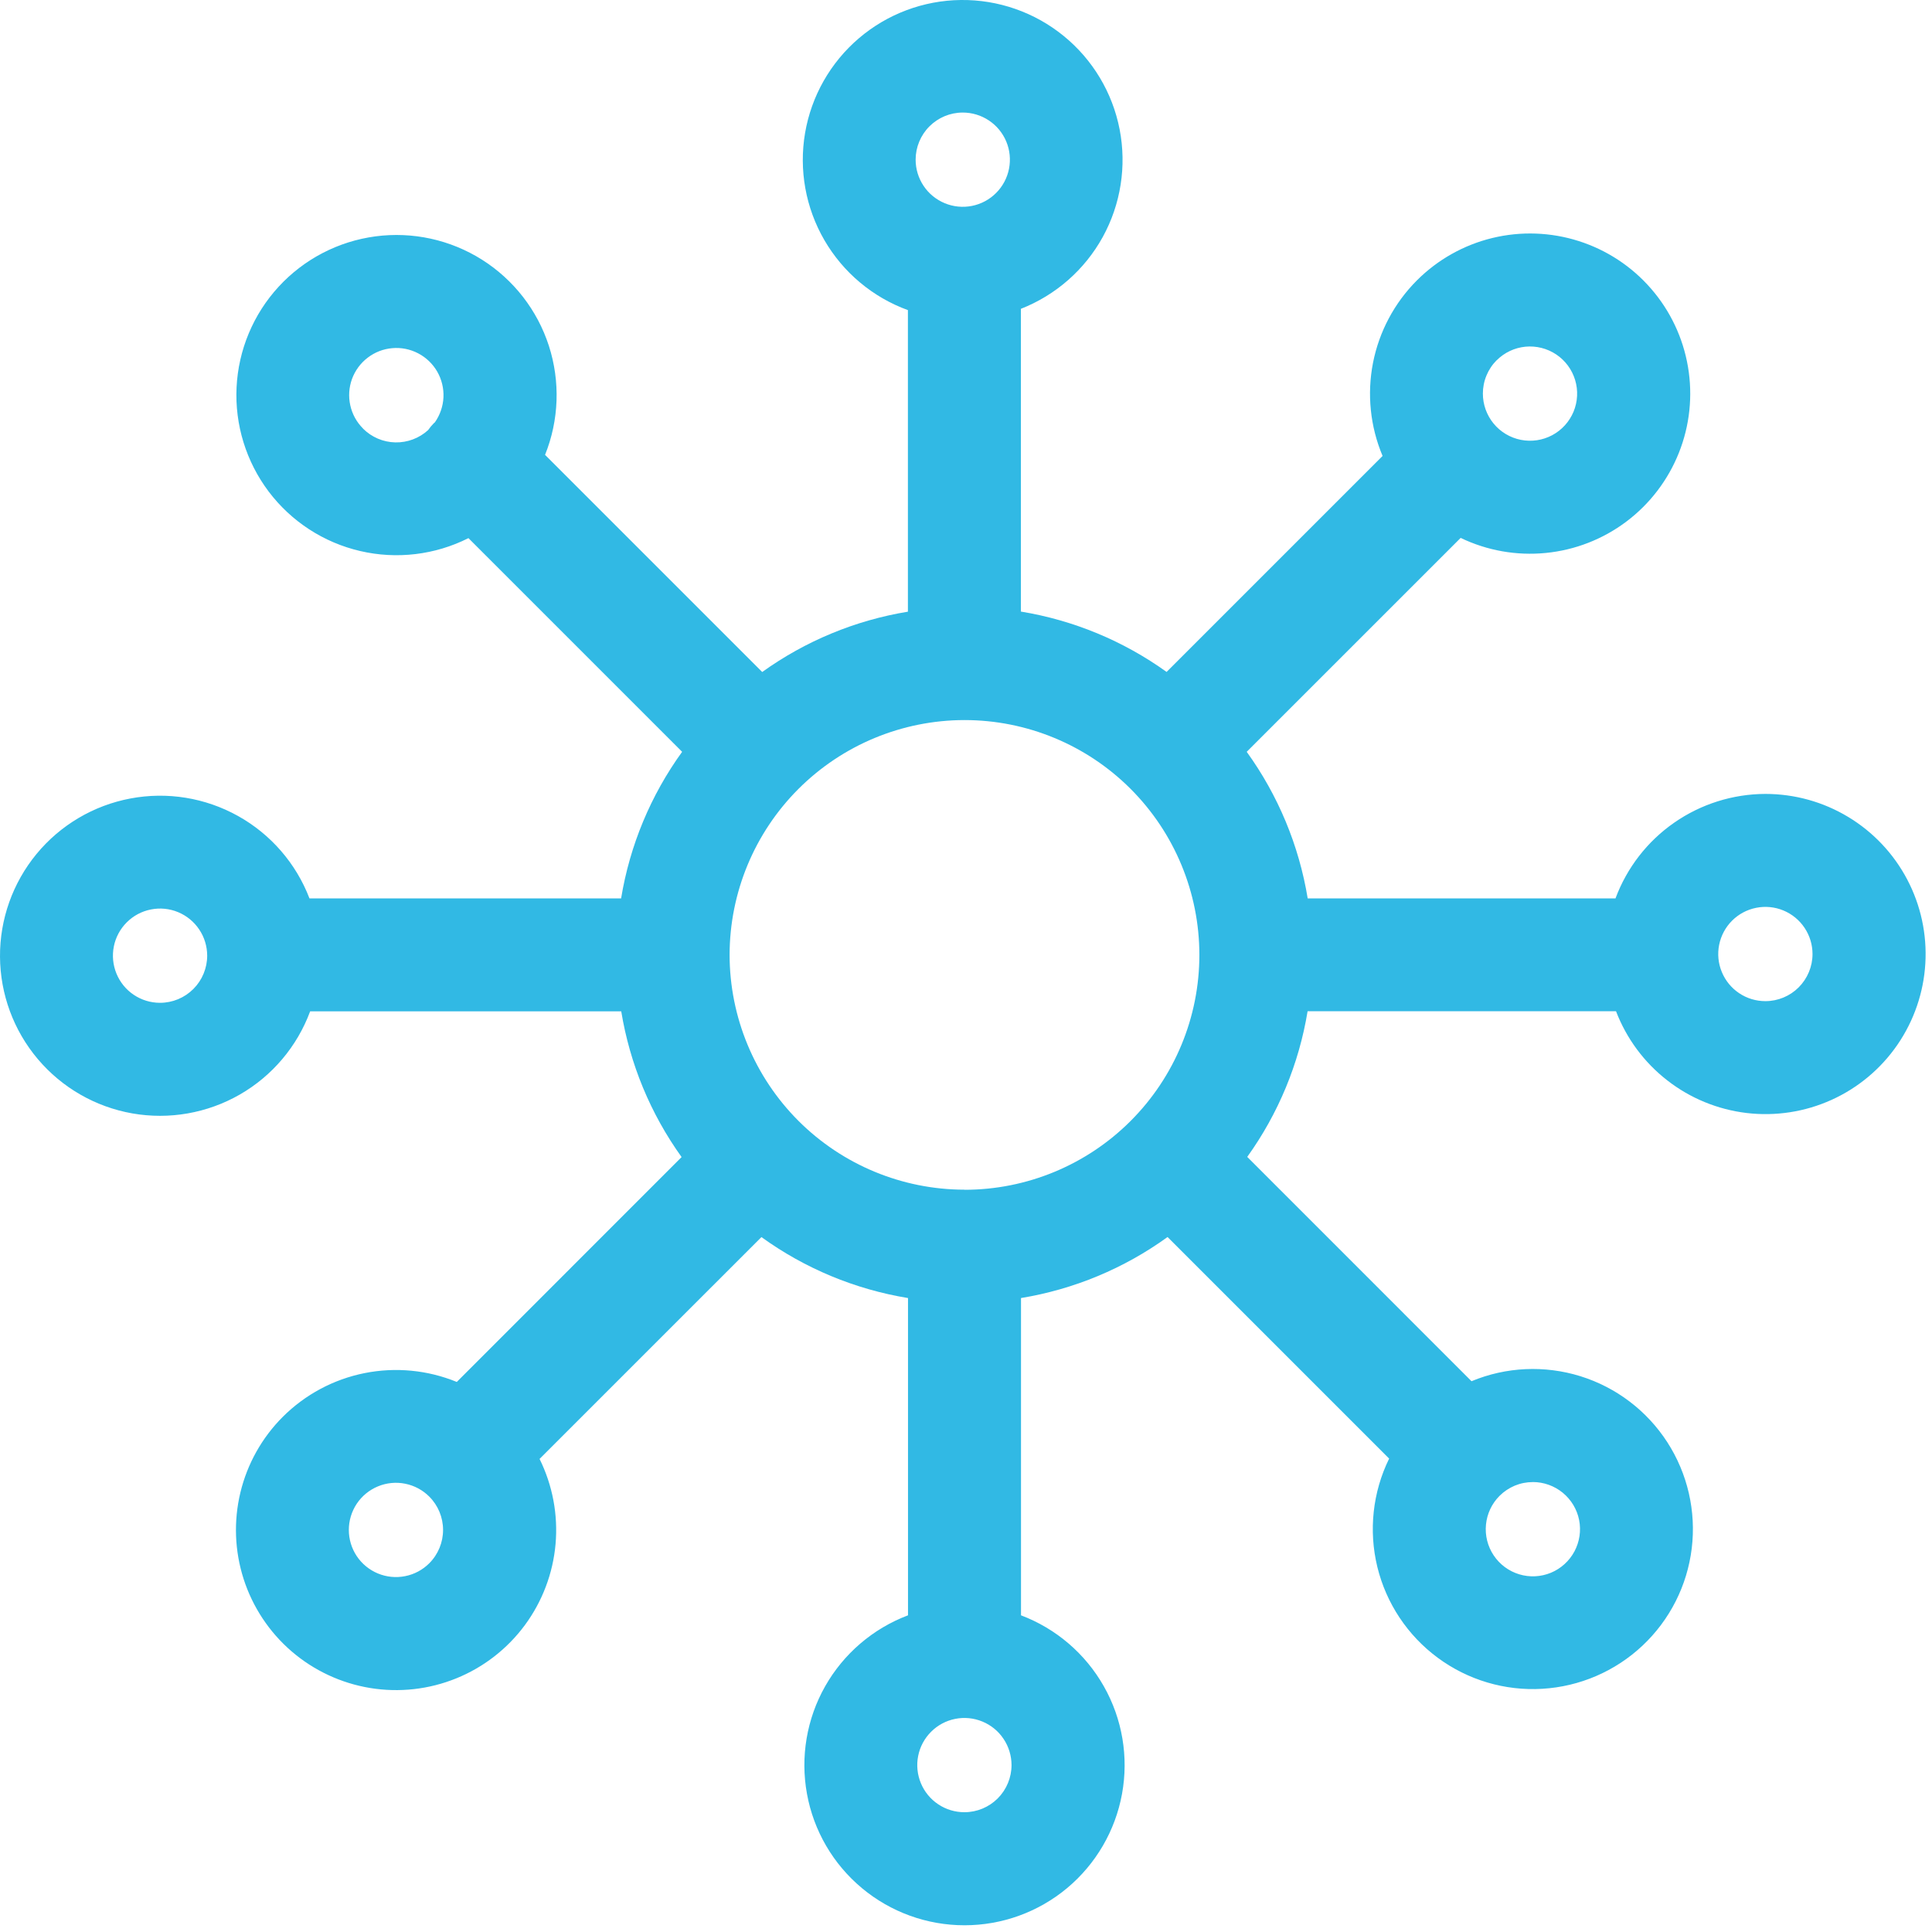 <?xml version="1.0" encoding="UTF-8"?> <svg xmlns="http://www.w3.org/2000/svg" width="58" height="58" viewBox="0 0 58 58" fill="none"><path d="M52.998 23.834C52.018 23.837 51.062 24.139 50.258 24.699C49.453 25.259 48.84 26.052 48.498 26.971H39.258C38.997 25.382 38.37 23.875 37.427 22.57L43.85 16.148C44.644 16.53 45.529 16.687 46.407 16.6C47.284 16.514 48.121 16.188 48.826 15.657C49.53 15.127 50.075 14.413 50.401 13.594C50.728 12.774 50.822 11.881 50.674 11.011C50.527 10.142 50.143 9.33 49.564 8.664C48.986 7.998 48.236 7.505 47.396 7.237C46.555 6.969 45.658 6.937 44.801 7.145C43.944 7.353 43.161 7.793 42.537 8.417C41.861 9.093 41.402 9.956 41.218 10.895C41.035 11.834 41.135 12.806 41.506 13.688L35.022 20.172C33.723 19.239 32.226 18.619 30.648 18.36V9.271C31.694 8.861 32.564 8.098 33.106 7.114C33.647 6.13 33.826 4.987 33.612 3.884C33.398 2.781 32.803 1.788 31.932 1.079C31.061 0.369 29.968 -0.013 28.845 0C27.722 0.013 26.638 0.42 25.784 1.149C24.929 1.879 24.358 2.885 24.169 3.992C23.98 5.1 24.185 6.238 24.749 7.21C25.313 8.182 26.2 8.925 27.256 9.31V18.363C25.678 18.622 24.181 19.242 22.882 20.174L16.363 13.655C16.783 12.612 16.823 11.454 16.478 10.383C16.132 9.312 15.421 8.397 14.47 7.796C13.518 7.196 12.386 6.948 11.271 7.096C10.156 7.244 9.128 7.778 8.366 8.606C7.604 9.434 7.157 10.503 7.102 11.627C7.047 12.751 7.389 13.858 8.066 14.757C8.744 15.655 9.715 16.287 10.811 16.542C11.907 16.798 13.058 16.661 14.063 16.155L20.478 22.57C19.534 23.875 18.907 25.382 18.646 26.971H9.291C8.888 25.92 8.129 25.045 7.147 24.497C6.164 23.949 5.021 23.762 3.915 23.971C2.81 24.179 1.813 24.768 1.097 25.636C0.382 26.505 -0.007 27.596 8.36423e-05 28.721C0.007 29.846 0.408 30.933 1.133 31.792C1.859 32.652 2.863 33.23 3.971 33.425C5.079 33.62 6.22 33.42 7.196 32.861C8.172 32.301 8.92 31.416 9.311 30.361H18.65C18.909 31.94 19.529 33.436 20.462 34.736L13.713 41.487C12.836 41.128 11.872 41.036 10.943 41.222C10.013 41.408 9.16 41.865 8.489 42.535C7.864 43.16 7.424 43.946 7.217 44.805C7.01 45.665 7.044 46.565 7.315 47.406C7.586 48.247 8.084 48.998 8.754 49.575C9.424 50.151 10.24 50.532 11.112 50.675C11.985 50.818 12.88 50.718 13.699 50.385C14.518 50.053 15.229 49.501 15.755 48.79C16.28 48.079 16.6 47.237 16.678 46.356C16.756 45.476 16.59 44.591 16.198 43.798L22.859 37.138C24.164 38.081 25.67 38.707 27.259 38.968V48.493C26.206 48.891 25.326 49.645 24.771 50.624C24.217 51.603 24.024 52.746 24.226 53.853C24.427 54.961 25.011 55.962 25.876 56.683C26.74 57.404 27.829 57.798 28.955 57.798C30.08 57.798 31.17 57.404 32.034 56.683C32.898 55.962 33.482 54.961 33.684 53.853C33.886 52.746 33.693 51.603 33.138 50.624C32.584 49.645 31.704 48.891 30.651 48.493V38.968C32.24 38.707 33.746 38.08 35.051 37.136L41.703 43.788C41.208 44.797 41.083 45.949 41.349 47.042C41.616 48.135 42.258 49.099 43.162 49.767C44.067 50.436 45.178 50.766 46.3 50.699C47.423 50.633 48.487 50.175 49.307 49.405C50.127 48.635 50.651 47.602 50.787 46.485C50.923 45.368 50.663 44.239 50.053 43.295C49.442 42.35 48.52 41.65 47.446 41.315C46.372 40.981 45.215 41.033 44.176 41.465L37.443 34.731C38.376 33.432 38.996 31.936 39.255 30.358H48.514C48.827 31.176 49.358 31.893 50.049 32.431C50.74 32.97 51.565 33.309 52.435 33.413C53.305 33.516 54.186 33.38 54.984 33.019C55.783 32.658 56.467 32.085 56.963 31.363C57.459 30.641 57.749 29.797 57.8 28.923C57.852 28.048 57.663 27.176 57.255 26.401C56.847 25.626 56.234 24.977 55.484 24.525C54.734 24.072 53.874 23.834 52.998 23.834ZM28.953 35.715C27.084 35.713 25.292 34.97 23.97 33.649C22.649 32.327 21.905 30.535 21.903 28.666C21.905 26.798 22.648 25.007 23.969 23.685C25.29 22.364 27.081 21.62 28.95 21.617H28.956C30.826 21.617 32.619 22.36 33.941 23.682C35.263 25.005 36.006 26.798 36.006 28.668C36.006 30.537 35.263 32.331 33.941 33.653C32.619 34.975 30.826 35.718 28.956 35.718L28.953 35.715ZM44.932 10.816C45.163 10.584 45.468 10.44 45.794 10.408C46.12 10.377 46.447 10.459 46.719 10.641C46.991 10.823 47.191 11.093 47.286 11.407C47.381 11.72 47.364 12.057 47.239 12.359C47.113 12.661 46.887 12.911 46.598 13.065C46.309 13.219 45.976 13.268 45.655 13.204C45.334 13.14 45.045 12.967 44.837 12.713C44.63 12.46 44.517 12.143 44.517 11.816C44.517 11.63 44.553 11.445 44.625 11.273C44.696 11.101 44.8 10.945 44.932 10.813V10.816ZM28.898 3.379C29.178 3.378 29.452 3.46 29.685 3.615C29.919 3.769 30.101 3.99 30.209 4.249C30.317 4.507 30.345 4.792 30.291 5.067C30.237 5.341 30.103 5.594 29.905 5.792C29.707 5.991 29.455 6.126 29.181 6.181C28.906 6.236 28.621 6.208 28.363 6.101C28.104 5.994 27.882 5.813 27.727 5.58C27.571 5.347 27.488 5.074 27.488 4.794C27.488 4.419 27.637 4.06 27.901 3.795C28.165 3.53 28.524 3.38 28.898 3.379ZM10.898 12.864C10.707 12.674 10.574 12.433 10.516 12.169C10.457 11.906 10.475 11.632 10.567 11.378C10.66 11.125 10.822 10.903 11.037 10.739C11.251 10.574 11.507 10.475 11.776 10.452C12.045 10.428 12.314 10.482 12.553 10.607C12.793 10.732 12.991 10.923 13.126 11.156C13.26 11.39 13.325 11.658 13.313 11.927C13.3 12.197 13.211 12.457 13.056 12.678C13.043 12.69 13.03 12.7 13.018 12.711C12.957 12.774 12.902 12.841 12.852 12.912C12.583 13.157 12.23 13.289 11.867 13.281C11.503 13.273 11.157 13.125 10.899 12.868L10.898 12.864ZM4.798 30.105C4.518 30.104 4.246 30.02 4.014 29.864C3.782 29.708 3.602 29.486 3.496 29.228C3.39 28.969 3.363 28.685 3.418 28.411C3.473 28.137 3.608 27.886 3.806 27.689C4.004 27.491 4.255 27.357 4.53 27.303C4.804 27.248 5.088 27.276 5.346 27.383C5.604 27.49 5.825 27.671 5.98 27.903C6.136 28.135 6.219 28.408 6.22 28.688C6.22 29.063 6.071 29.424 5.806 29.689C5.541 29.955 5.18 30.105 4.805 30.105H4.798ZM12.888 46.93C12.69 47.128 12.438 47.263 12.163 47.317C11.889 47.372 11.604 47.344 11.346 47.237C11.087 47.13 10.866 46.949 10.71 46.716C10.555 46.483 10.472 46.209 10.472 45.93C10.472 45.65 10.555 45.376 10.71 45.143C10.866 44.91 11.087 44.729 11.346 44.622C11.604 44.515 11.889 44.487 12.163 44.542C12.438 44.597 12.69 44.731 12.888 44.93C13.153 45.195 13.301 45.555 13.301 45.93C13.301 46.304 13.153 46.664 12.888 46.93ZM28.952 54.404C28.672 54.404 28.399 54.322 28.166 54.166C27.933 54.011 27.752 53.79 27.645 53.532C27.538 53.273 27.509 52.989 27.564 52.714C27.618 52.44 27.753 52.188 27.951 51.99C28.148 51.792 28.4 51.657 28.675 51.602C28.949 51.547 29.233 51.575 29.492 51.682C29.75 51.788 29.972 51.969 30.127 52.202C30.283 52.434 30.366 52.708 30.367 52.987C30.367 53.363 30.218 53.723 29.953 53.989C29.687 54.255 29.327 54.404 28.952 54.404ZM46.017 44.492C46.344 44.492 46.662 44.606 46.915 44.813C47.168 45.021 47.342 45.309 47.406 45.63C47.47 45.952 47.42 46.285 47.266 46.574C47.112 46.862 46.863 47.089 46.56 47.215C46.258 47.34 45.921 47.357 45.608 47.262C45.295 47.167 45.024 46.967 44.842 46.694C44.66 46.422 44.578 46.096 44.61 45.77C44.642 45.444 44.785 45.139 45.017 44.907C45.148 44.776 45.304 44.672 45.475 44.6C45.647 44.529 45.831 44.493 46.017 44.493V44.492ZM52.998 30.055C52.718 30.055 52.444 29.973 52.212 29.817C51.979 29.662 51.798 29.441 51.691 29.182C51.583 28.924 51.555 28.639 51.61 28.364C51.665 28.09 51.799 27.838 51.997 27.64C52.195 27.442 52.447 27.307 52.722 27.253C52.996 27.198 53.281 27.226 53.539 27.333C53.798 27.44 54.019 27.622 54.174 27.854C54.33 28.087 54.413 28.361 54.413 28.64C54.413 29.016 54.263 29.375 53.998 29.641C53.733 29.906 53.373 30.055 52.998 30.055Z" fill="#31B9E4"></path></svg> 
